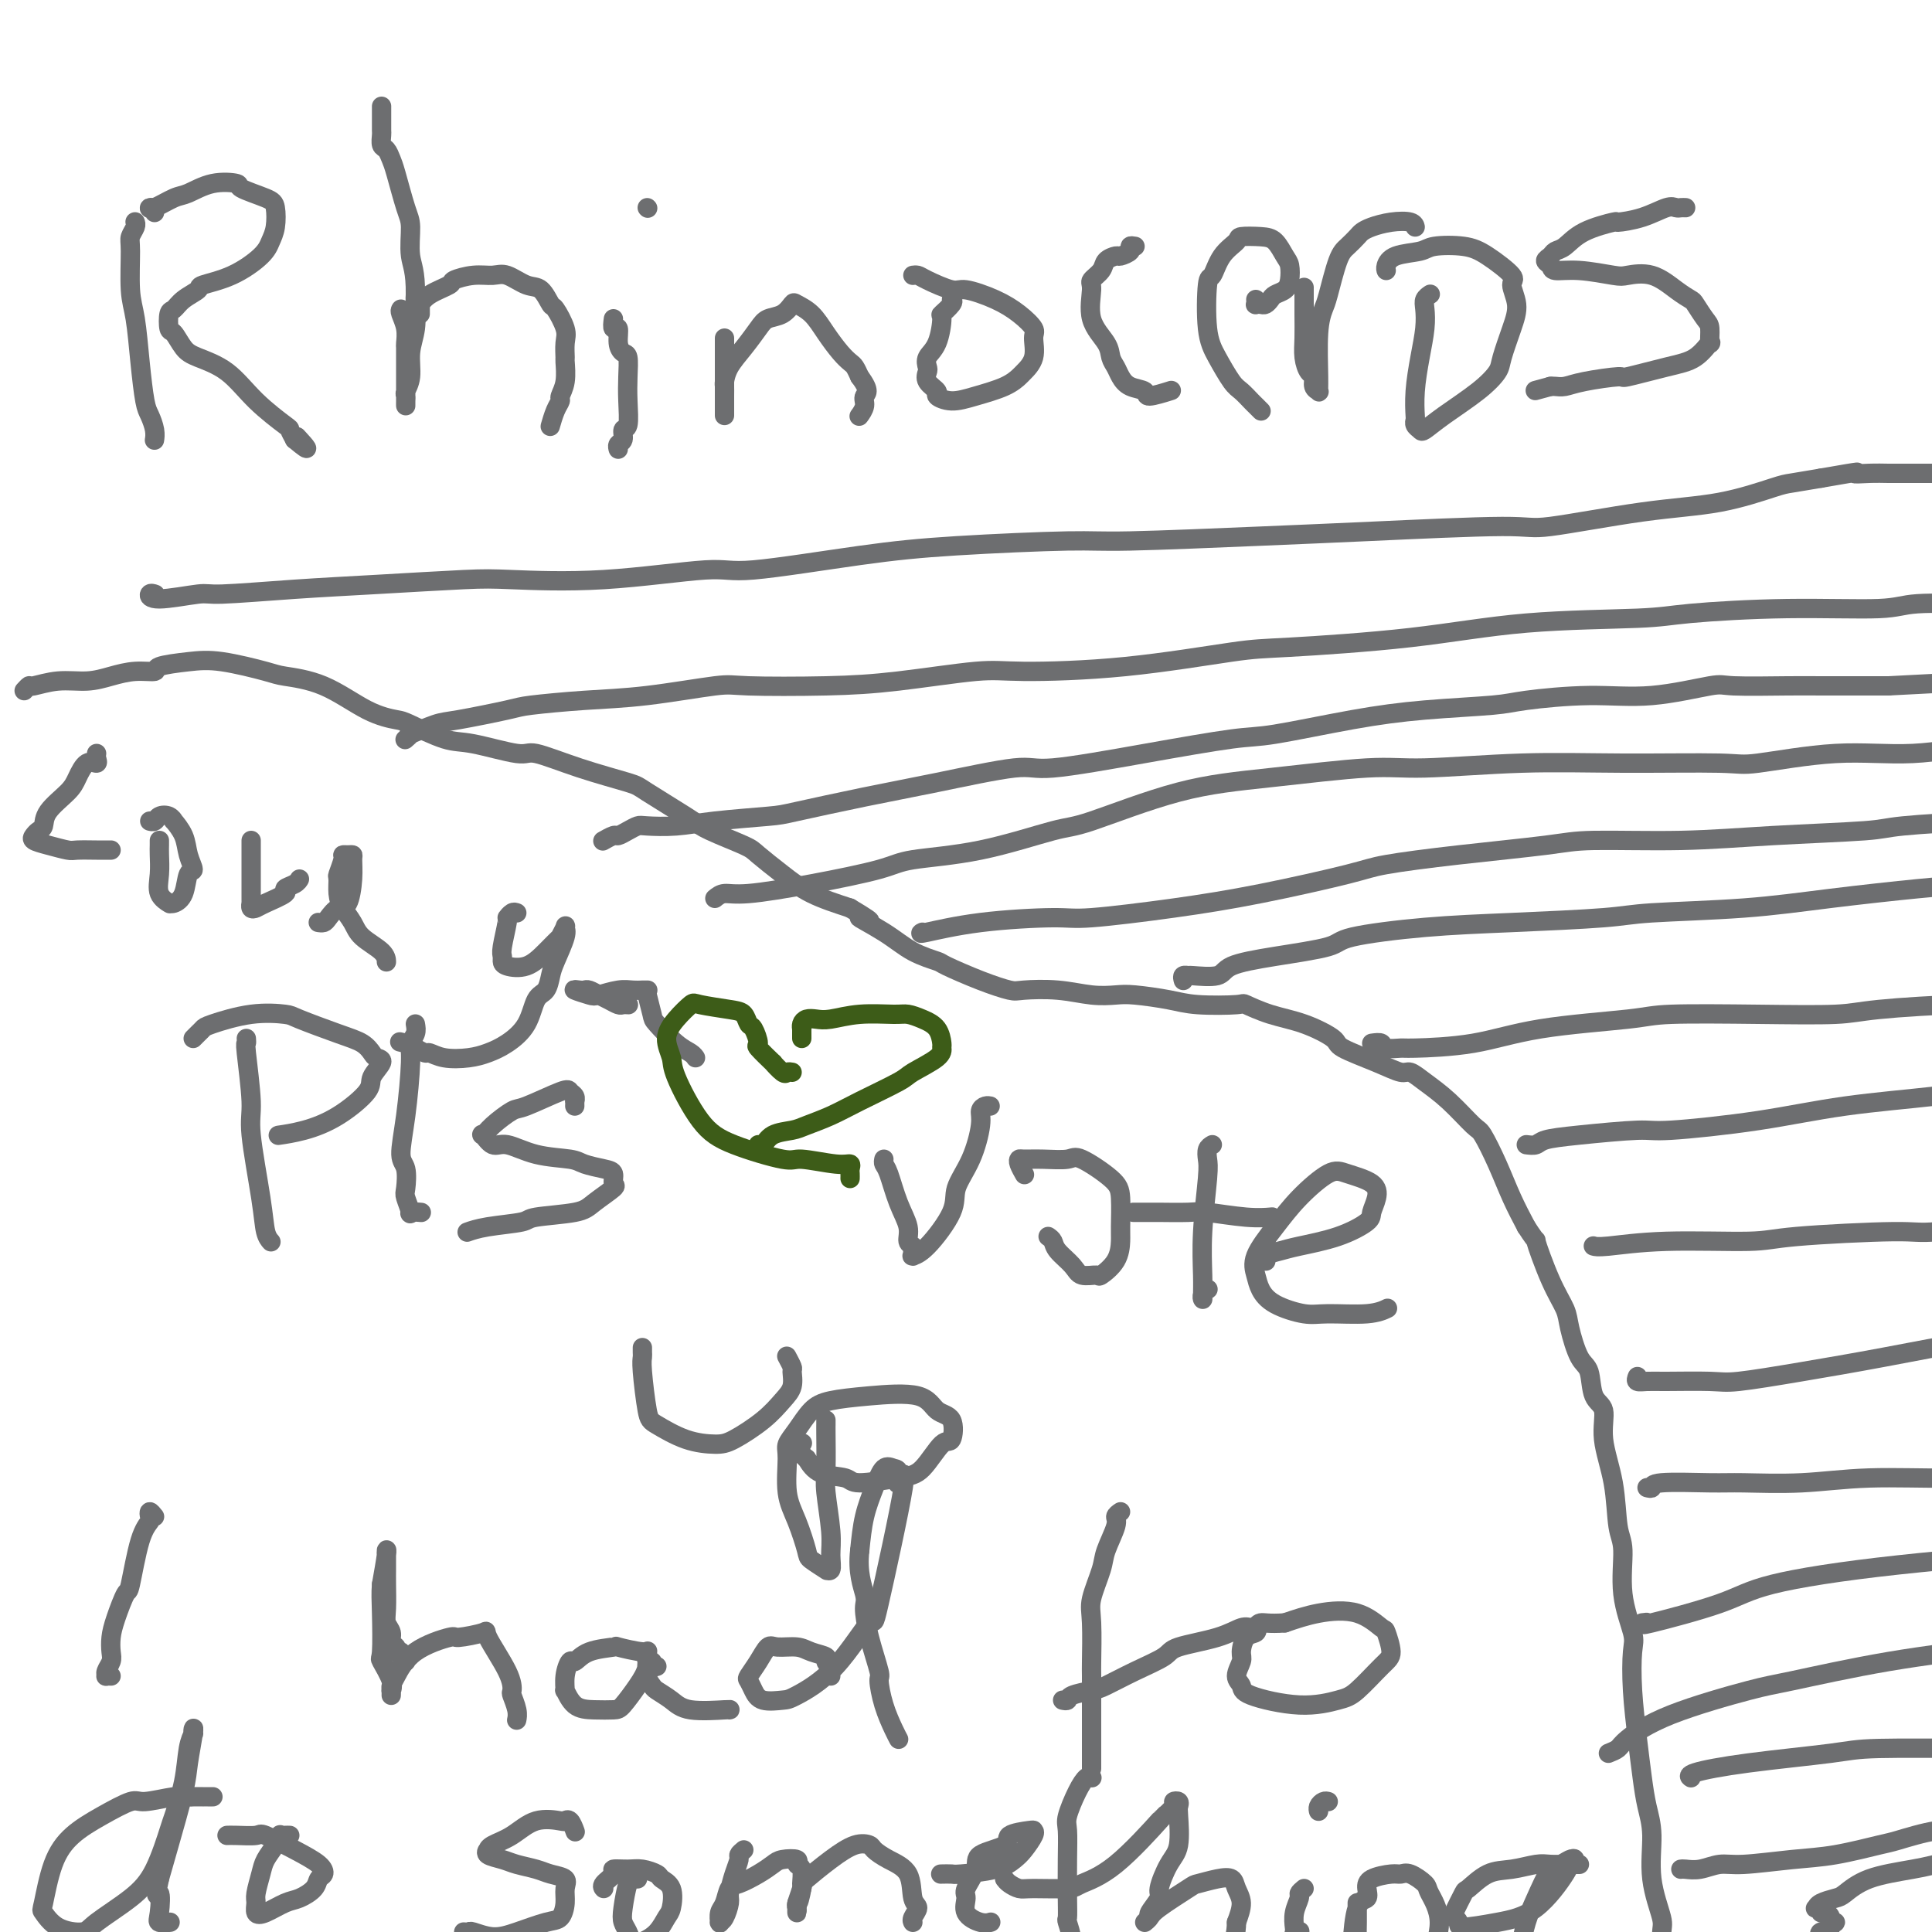 <svg viewBox='0 0 400 400' version='1.1' xmlns='http://www.w3.org/2000/svg' xmlns:xlink='http://www.w3.org/1999/xlink'><g fill='none' stroke='#6D6E70' stroke-width='4' stroke-linecap='round' stroke-linejoin='round'><path d='M28,46c-0.031,-0.062 -0.062,-0.124 0,0c0.062,0.124 0.216,0.433 0,1c-0.216,0.567 -0.801,1.390 -1,2c-0.199,0.610 -0.012,1.007 0,3c0.012,1.993 -0.152,5.583 0,8c0.152,2.417 0.619,3.662 1,6c0.381,2.338 0.677,5.769 1,9c0.323,3.231 0.675,6.263 1,8c0.325,1.737 0.623,2.178 1,3c0.377,0.822 0.833,2.024 1,3c0.167,0.976 0.045,1.724 0,2c-0.045,0.276 -0.013,0.079 0,0c0.013,-0.079 0.006,-0.039 0,0'/><path d='M32,44c-0.031,-0.427 -0.062,-0.853 0,-1c0.062,-0.147 0.217,-0.013 0,0c-0.217,0.013 -0.804,-0.095 -1,0c-0.196,0.095 0.001,0.393 1,0c0.999,-0.393 2.799,-1.476 4,-2c1.201,-0.524 1.803,-0.488 3,-1c1.197,-0.512 2.990,-1.573 5,-2c2.010,-0.427 4.238,-0.221 5,0c0.762,0.221 0.058,0.457 1,1c0.942,0.543 3.531,1.393 5,2c1.469,0.607 1.817,0.971 2,2c0.183,1.029 0.202,2.724 0,4c-0.202,1.276 -0.626,2.134 -1,3c-0.374,0.866 -0.698,1.740 -2,3c-1.302,1.260 -3.581,2.905 -6,4c-2.419,1.095 -4.977,1.639 -6,2c-1.023,0.361 -0.509,0.538 -1,1c-0.491,0.462 -1.986,1.207 -3,2c-1.014,0.793 -1.548,1.634 -2,2c-0.452,0.366 -0.822,0.258 -1,1c-0.178,0.742 -0.163,2.335 0,3c0.163,0.665 0.473,0.402 1,1c0.527,0.598 1.269,2.055 2,3c0.731,0.945 1.449,1.376 3,2c1.551,0.624 3.935,1.441 6,3c2.065,1.559 3.811,3.861 6,6c2.189,2.139 4.820,4.114 6,5c1.180,0.886 0.909,0.682 1,1c0.091,0.318 0.546,1.159 1,2'/><path d='M61,91c4.267,3.578 1.933,1.022 1,0c-0.933,-1.022 -0.467,-0.511 0,0'/><path d='M83,64c-0.113,0.170 -0.226,0.339 0,1c0.226,0.661 0.793,1.812 1,3c0.207,1.188 0.056,2.412 0,3c-0.056,0.588 -0.015,0.540 0,1c0.015,0.460 0.004,1.429 0,2c-0.004,0.571 -0.001,0.746 0,1c0.001,0.254 0.000,0.588 0,1c-0.000,0.412 -0.000,0.903 0,1c0.000,0.097 0.000,-0.199 0,0c-0.000,0.199 -0.000,0.894 0,1c0.000,0.106 0.000,-0.375 0,0c-0.000,0.375 0.000,1.607 0,2c-0.000,0.393 -0.000,-0.054 0,0c0.000,0.054 0.000,0.607 0,1c-0.000,0.393 -0.000,0.624 0,1c0.000,0.376 0.000,0.896 0,1c-0.000,0.104 -0.001,-0.209 0,0c0.001,0.209 0.004,0.938 0,1c-0.004,0.062 -0.016,-0.545 0,-1c0.016,-0.455 0.061,-0.759 0,-1c-0.061,-0.241 -0.226,-0.418 0,-1c0.226,-0.582 0.845,-1.570 1,-3c0.155,-1.430 -0.154,-3.301 0,-5c0.154,-1.699 0.772,-3.227 1,-5c0.228,-1.773 0.065,-3.792 0,-5c-0.065,-1.208 -0.033,-1.604 0,-2'/><path d='M86,61c0.074,-4.889 -0.740,-6.111 -1,-8c-0.260,-1.889 0.033,-4.447 0,-6c-0.033,-1.553 -0.391,-2.103 -1,-4c-0.609,-1.897 -1.470,-5.142 -2,-7c-0.530,-1.858 -0.731,-2.328 -1,-3c-0.269,-0.672 -0.608,-1.546 -1,-2c-0.392,-0.454 -0.837,-0.489 -1,-1c-0.163,-0.511 -0.044,-1.499 0,-2c0.044,-0.501 0.012,-0.516 0,-1c-0.012,-0.484 -0.003,-1.436 0,-2c0.003,-0.564 0.001,-0.739 0,-1c-0.001,-0.261 -0.000,-0.609 0,-1c0.000,-0.391 0.000,-0.826 0,-1c-0.000,-0.174 -0.000,-0.087 0,0'/><path d='M87,65c0.002,-0.313 0.004,-0.625 0,-1c-0.004,-0.375 -0.014,-0.811 0,-1c0.014,-0.189 0.053,-0.130 0,0c-0.053,0.130 -0.199,0.332 0,0c0.199,-0.332 0.742,-1.199 2,-2c1.258,-0.801 3.231,-1.537 4,-2c0.769,-0.463 0.334,-0.653 1,-1c0.666,-0.347 2.433,-0.853 4,-1c1.567,-0.147 2.935,0.063 4,0c1.065,-0.063 1.828,-0.398 3,0c1.172,0.398 2.752,1.531 4,2c1.248,0.469 2.163,0.274 3,1c0.837,0.726 1.598,2.374 2,3c0.402,0.626 0.447,0.231 1,1c0.553,0.769 1.613,2.702 2,4c0.387,1.298 0.100,1.962 0,3c-0.100,1.038 -0.012,2.449 0,3c0.012,0.551 -0.052,0.243 0,1c0.052,0.757 0.220,2.578 0,4c-0.220,1.422 -0.830,2.444 -1,3c-0.170,0.556 0.098,0.646 0,1c-0.098,0.354 -0.562,0.971 -1,2c-0.438,1.029 -0.849,2.469 -1,3c-0.151,0.531 -0.043,0.152 0,0c0.043,-0.152 0.022,-0.076 0,0'/><path d='M127,66c-0.119,0.920 -0.238,1.841 0,2c0.238,0.159 0.834,-0.443 1,0c0.166,0.443 -0.100,1.933 0,3c0.100,1.067 0.564,1.712 1,2c0.436,0.288 0.845,0.219 1,1c0.155,0.781 0.057,2.412 0,4c-0.057,1.588 -0.072,3.132 0,5c0.072,1.868 0.229,4.059 0,5c-0.229,0.941 -0.846,0.631 -1,1c-0.154,0.369 0.155,1.419 0,2c-0.155,0.581 -0.772,0.695 -1,1c-0.228,0.305 -0.065,0.801 0,1c0.065,0.199 0.033,0.099 0,0'/><path d='M134,43c0.000,0.000 0.100,0.100 0.1,0.1'/><path d='M150,70c0.000,0.467 0.000,0.934 0,1c-0.000,0.066 -0.000,-0.268 0,0c0.000,0.268 0.000,1.140 0,2c-0.000,0.860 -0.000,1.709 0,3c0.000,1.291 0.000,3.025 0,4c-0.000,0.975 -0.000,1.190 0,2c0.000,0.810 0.000,2.216 0,3c-0.000,0.784 -0.000,0.947 0,1c0.000,0.053 0.000,-0.003 0,0c-0.000,0.003 -0.000,0.066 0,0c0.000,-0.066 0.002,-0.261 0,-1c-0.002,-0.739 -0.006,-2.024 0,-3c0.006,-0.976 0.022,-1.644 0,-2c-0.022,-0.356 -0.082,-0.400 0,-1c0.082,-0.600 0.304,-1.756 1,-3c0.696,-1.244 1.864,-2.575 3,-4c1.136,-1.425 2.239,-2.943 3,-4c0.761,-1.057 1.180,-1.652 2,-2c0.820,-0.348 2.043,-0.450 3,-1c0.957,-0.550 1.649,-1.550 2,-2c0.351,-0.450 0.360,-0.352 1,0c0.640,0.352 1.912,0.958 3,2c1.088,1.042 1.993,2.519 3,4c1.007,1.481 2.115,2.964 3,4c0.885,1.036 1.546,1.625 2,2c0.454,0.375 0.701,0.536 1,1c0.299,0.464 0.649,1.232 1,2'/><path d='M178,78c2.376,3.138 1.316,3.482 1,4c-0.316,0.518 0.111,1.211 0,2c-0.111,0.789 -0.761,1.674 -1,2c-0.239,0.326 -0.068,0.093 0,0c0.068,-0.093 0.034,-0.047 0,0'/><path d='M197,62c0.230,0.191 0.461,0.383 0,1c-0.461,0.617 -1.612,1.661 -2,2c-0.388,0.339 -0.012,-0.026 0,1c0.012,1.026 -0.339,3.443 -1,5c-0.661,1.557 -1.633,2.252 -2,3c-0.367,0.748 -0.129,1.548 0,2c0.129,0.452 0.147,0.556 0,1c-0.147,0.444 -0.460,1.227 0,2c0.460,0.773 1.694,1.536 2,2c0.306,0.464 -0.317,0.629 0,1c0.317,0.371 1.575,0.949 3,1c1.425,0.051 3.016,-0.425 5,-1c1.984,-0.575 4.359,-1.250 6,-2c1.641,-0.750 2.547,-1.575 3,-2c0.453,-0.425 0.453,-0.448 1,-1c0.547,-0.552 1.640,-1.631 2,-3c0.360,-1.369 -0.012,-3.026 0,-4c0.012,-0.974 0.407,-1.264 0,-2c-0.407,-0.736 -1.615,-1.916 -3,-3c-1.385,-1.084 -2.948,-2.070 -5,-3c-2.052,-0.930 -4.592,-1.804 -6,-2c-1.408,-0.196 -1.684,0.287 -3,0c-1.316,-0.287 -3.673,-1.345 -5,-2c-1.327,-0.655 -1.624,-0.908 -2,-1c-0.376,-0.092 -0.832,-0.025 -1,0c-0.168,0.025 -0.048,0.007 0,0c0.048,-0.007 0.024,-0.004 0,0'/><path d='M235,51c-0.479,-0.082 -0.959,-0.163 -1,0c-0.041,0.163 0.355,0.571 0,1c-0.355,0.429 -1.462,0.878 -2,1c-0.538,0.122 -0.508,-0.084 -1,0c-0.492,0.084 -1.508,0.457 -2,1c-0.492,0.543 -0.461,1.254 -1,2c-0.539,0.746 -1.648,1.526 -2,2c-0.352,0.474 0.052,0.641 0,2c-0.052,1.359 -0.561,3.911 0,6c0.561,2.089 2.193,3.715 3,5c0.807,1.285 0.788,2.228 1,3c0.212,0.772 0.655,1.375 1,2c0.345,0.625 0.590,1.274 1,2c0.410,0.726 0.983,1.529 2,2c1.017,0.471 2.479,0.611 3,1c0.521,0.389 0.102,1.028 1,1c0.898,-0.028 3.114,-0.722 4,-1c0.886,-0.278 0.443,-0.139 0,0'/><path d='M260,62c0.024,0.421 0.048,0.842 0,1c-0.048,0.158 -0.169,0.053 0,0c0.169,-0.053 0.626,-0.055 1,0c0.374,0.055 0.664,0.168 1,0c0.336,-0.168 0.718,-0.615 1,-1c0.282,-0.385 0.466,-0.707 1,-1c0.534,-0.293 1.420,-0.558 2,-1c0.580,-0.442 0.856,-1.061 1,-2c0.144,-0.939 0.157,-2.200 0,-3c-0.157,-0.800 -0.484,-1.141 -1,-2c-0.516,-0.859 -1.219,-2.237 -2,-3c-0.781,-0.763 -1.638,-0.911 -3,-1c-1.362,-0.089 -3.230,-0.119 -4,0c-0.770,0.119 -0.442,0.387 -1,1c-0.558,0.613 -2.001,1.572 -3,3c-0.999,1.428 -1.554,3.324 -2,4c-0.446,0.676 -0.783,0.130 -1,2c-0.217,1.870 -0.314,6.154 0,9c0.314,2.846 1.040,4.254 2,6c0.960,1.746 2.156,3.831 3,5c0.844,1.169 1.337,1.424 2,2c0.663,0.576 1.497,1.474 2,2c0.503,0.526 0.674,0.680 1,1c0.326,0.320 0.807,0.806 1,1c0.193,0.194 0.096,0.097 0,0'/><path d='M270,60c0.002,-0.441 0.003,-0.882 0,0c-0.003,0.882 -0.011,3.086 0,5c0.011,1.914 0.040,3.539 0,5c-0.040,1.461 -0.151,2.759 0,4c0.151,1.241 0.562,2.424 1,3c0.438,0.576 0.902,0.543 1,1c0.098,0.457 -0.171,1.403 0,2c0.171,0.597 0.781,0.843 1,1c0.219,0.157 0.047,0.223 0,0c-0.047,-0.223 0.032,-0.735 0,-3c-0.032,-2.265 -0.175,-6.283 0,-9c0.175,-2.717 0.666,-4.132 1,-5c0.334,-0.868 0.509,-1.188 1,-3c0.491,-1.812 1.299,-5.115 2,-7c0.701,-1.885 1.295,-2.351 2,-3c0.705,-0.649 1.520,-1.481 2,-2c0.480,-0.519 0.626,-0.724 1,-1c0.374,-0.276 0.976,-0.624 2,-1c1.024,-0.376 2.470,-0.781 4,-1c1.530,-0.219 3.143,-0.251 4,0c0.857,0.251 0.959,0.786 1,1c0.041,0.214 0.020,0.107 0,0'/><path d='M296,61c0.112,-0.075 0.223,-0.151 0,0c-0.223,0.151 -0.782,0.527 -1,1c-0.218,0.473 -0.097,1.041 0,2c0.097,0.959 0.170,2.309 0,4c-0.170,1.691 -0.582,3.724 -1,6c-0.418,2.276 -0.841,4.795 -1,7c-0.159,2.205 -0.055,4.095 0,5c0.055,0.905 0.062,0.824 0,1c-0.062,0.176 -0.194,0.610 0,1c0.194,0.390 0.714,0.736 1,1c0.286,0.264 0.338,0.446 1,0c0.662,-0.446 1.935,-1.522 4,-3c2.065,-1.478 4.923,-3.360 7,-5c2.077,-1.640 3.375,-3.038 4,-4c0.625,-0.962 0.578,-1.487 1,-3c0.422,-1.513 1.313,-4.012 2,-6c0.687,-1.988 1.169,-3.464 1,-5c-0.169,-1.536 -0.991,-3.130 -1,-4c-0.009,-0.870 0.793,-1.014 0,-2c-0.793,-0.986 -3.182,-2.812 -5,-4c-1.818,-1.188 -3.065,-1.737 -5,-2c-1.935,-0.263 -4.557,-0.238 -6,0c-1.443,0.238 -1.707,0.691 -3,1c-1.293,0.309 -3.615,0.475 -5,1c-1.385,0.525 -1.835,1.411 -2,2c-0.165,0.589 -0.047,0.883 0,1c0.047,0.117 0.024,0.059 0,0'/><path d='M349,43c-0.341,-0.014 -0.681,-0.028 -1,0c-0.319,0.028 -0.616,0.097 -1,0c-0.384,-0.097 -0.854,-0.361 -2,0c-1.146,0.361 -2.968,1.347 -5,2c-2.032,0.653 -4.275,0.973 -5,1c-0.725,0.027 0.066,-0.238 -1,0c-1.066,0.238 -3.989,0.981 -6,2c-2.011,1.019 -3.110,2.314 -4,3c-0.890,0.686 -1.573,0.762 -2,1c-0.427,0.238 -0.600,0.637 -1,1c-0.400,0.363 -1.029,0.689 -1,1c0.029,0.311 0.715,0.606 1,1c0.285,0.394 0.168,0.888 1,1c0.832,0.112 2.613,-0.157 5,0c2.387,0.157 5.379,0.739 7,1c1.621,0.261 1.872,0.200 3,0c1.128,-0.200 3.132,-0.541 5,0c1.868,0.541 3.601,1.963 5,3c1.399,1.037 2.465,1.687 3,2c0.535,0.313 0.538,0.288 1,1c0.462,0.712 1.384,2.162 2,3c0.616,0.838 0.925,1.063 1,2c0.075,0.937 -0.083,2.584 0,3c0.083,0.416 0.407,-0.401 0,0c-0.407,0.401 -1.543,2.019 -3,3c-1.457,0.981 -3.233,1.324 -6,2c-2.767,0.676 -6.524,1.684 -8,2c-1.476,0.316 -0.672,-0.059 -2,0c-1.328,0.059 -4.789,0.552 -7,1c-2.211,0.448 -3.172,0.851 -4,1c-0.828,0.149 -1.522,0.042 -2,0c-0.478,-0.042 -0.739,-0.021 -1,0'/><path d='M321,80c-5.500,1.500 -2.750,0.750 0,0'/><path d='M32,123c0.113,0.039 0.226,0.078 0,0c-0.226,-0.078 -0.791,-0.273 -1,0c-0.209,0.273 -0.062,1.013 2,1c2.062,-0.013 6.039,-0.777 8,-1c1.961,-0.223 1.907,0.097 5,0c3.093,-0.097 9.332,-0.612 15,-1c5.668,-0.388 10.765,-0.648 17,-1c6.235,-0.352 13.608,-0.796 18,-1c4.392,-0.204 5.802,-0.169 10,0c4.198,0.169 11.185,0.473 19,0c7.815,-0.473 16.460,-1.724 21,-2c4.540,-0.276 4.975,0.424 10,0c5.025,-0.424 14.640,-1.973 22,-3c7.360,-1.027 12.466,-1.532 20,-2c7.534,-0.468 17.497,-0.901 23,-1c5.503,-0.099 6.546,0.134 13,0c6.454,-0.134 18.320,-0.634 27,-1c8.680,-0.366 14.175,-0.596 23,-1c8.825,-0.404 20.981,-0.980 27,-1c6.019,-0.020 5.903,0.517 10,0c4.097,-0.517 12.407,-2.089 19,-3c6.593,-0.911 11.468,-1.162 16,-2c4.532,-0.838 8.720,-2.264 11,-3c2.280,-0.736 2.651,-0.782 4,-1c1.349,-0.218 3.674,-0.609 6,-1'/><path d='M377,99c10.125,-1.774 7.438,-1.207 7,-1c-0.438,0.207 1.374,0.056 3,0c1.626,-0.056 3.064,-0.015 4,0c0.936,0.015 1.368,0.004 2,0c0.632,-0.004 1.465,-0.001 2,0c0.535,0.001 0.773,0.000 1,0c0.227,-0.000 0.442,-0.000 1,0c0.558,0.000 1.459,0.000 2,0c0.541,-0.000 0.722,-0.000 1,0c0.278,0.000 0.652,0.000 1,0c0.348,-0.000 0.670,-0.000 1,0c0.330,0.000 0.667,0.000 1,0c0.333,-0.000 0.663,-0.000 1,0c0.337,0.000 0.683,0.000 1,0c0.317,-0.000 0.606,-0.000 1,0c0.394,0.000 0.894,0.000 1,0c0.106,-0.000 -0.183,-0.000 0,0c0.183,0.000 0.837,0.000 1,0c0.163,-0.000 -0.163,-0.000 0,0c0.163,0.000 0.817,0.000 1,0c0.183,-0.000 -0.105,-0.000 -1,0c-0.895,0.000 -2.399,0.000 -3,0c-0.601,-0.000 -0.301,-0.000 0,0'/><path d='M84,153c0.040,-0.034 0.080,-0.069 0,0c-0.080,0.069 -0.278,0.241 0,0c0.278,-0.241 1.034,-0.894 1,-1c-0.034,-0.106 -0.858,0.337 0,0c0.858,-0.337 3.396,-1.453 5,-2c1.604,-0.547 2.272,-0.527 5,-1c2.728,-0.473 7.515,-1.441 10,-2c2.485,-0.559 2.668,-0.710 5,-1c2.332,-0.290 6.814,-0.718 11,-1c4.186,-0.282 8.077,-0.417 13,-1c4.923,-0.583 10.879,-1.614 14,-2c3.121,-0.386 3.407,-0.128 7,0c3.593,0.128 10.492,0.124 16,0c5.508,-0.124 9.624,-0.370 15,-1c5.376,-0.630 12.011,-1.646 16,-2c3.989,-0.354 5.333,-0.047 10,0c4.667,0.047 12.656,-0.166 21,-1c8.344,-0.834 17.043,-2.289 22,-3c4.957,-0.711 6.173,-0.676 12,-1c5.827,-0.324 16.267,-1.005 25,-2c8.733,-0.995 15.761,-2.304 24,-3c8.239,-0.696 17.690,-0.779 23,-1c5.310,-0.221 6.481,-0.581 11,-1c4.519,-0.419 12.387,-0.897 20,-1c7.613,-0.103 14.971,0.168 19,0c4.029,-0.168 4.729,-0.777 8,-1c3.271,-0.223 9.111,-0.060 14,0c4.889,0.060 8.825,0.017 11,0c2.175,-0.017 2.587,-0.009 3,0'/><path d='M425,125c17.482,-0.679 6.686,-0.378 3,0c-3.686,0.378 -0.262,0.833 1,1c1.262,0.167 0.360,0.048 0,0c-0.360,-0.048 -0.180,-0.024 0,0'/><path d='M125,174c0.056,-0.032 0.112,-0.064 0,0c-0.112,0.064 -0.391,0.224 0,0c0.391,-0.224 1.453,-0.831 2,-1c0.547,-0.169 0.581,0.099 1,0c0.419,-0.099 1.225,-0.565 2,-1c0.775,-0.435 1.521,-0.838 2,-1c0.479,-0.162 0.693,-0.083 2,0c1.307,0.083 3.709,0.171 6,0c2.291,-0.171 4.472,-0.600 8,-1c3.528,-0.400 8.402,-0.770 11,-1c2.598,-0.230 2.921,-0.318 6,-1c3.079,-0.682 8.915,-1.956 14,-3c5.085,-1.044 9.420,-1.856 15,-3c5.580,-1.144 12.405,-2.619 16,-3c3.595,-0.381 3.961,0.333 8,0c4.039,-0.333 11.752,-1.714 19,-3c7.248,-1.286 14.032,-2.477 18,-3c3.968,-0.523 5.120,-0.377 9,-1c3.880,-0.623 10.486,-2.013 16,-3c5.514,-0.987 9.934,-1.569 15,-2c5.066,-0.431 10.776,-0.712 14,-1c3.224,-0.288 3.962,-0.585 7,-1c3.038,-0.415 8.378,-0.948 13,-1c4.622,-0.052 8.528,0.378 13,0c4.472,-0.378 9.509,-1.566 12,-2c2.491,-0.434 2.435,-0.116 5,0c2.565,0.116 7.752,0.031 11,0c3.248,-0.031 4.558,-0.008 7,0c2.442,0.008 6.015,0.002 8,0c1.985,-0.002 2.380,-0.001 3,0c0.620,0.001 1.463,0.000 2,0c0.537,-0.000 0.769,-0.000 1,0'/><path d='M391,142c16.000,-0.833 8.000,-0.417 0,0'/><path d='M148,186c0.569,-0.463 1.138,-0.925 2,-1c0.862,-0.075 2.017,0.239 5,0c2.983,-0.239 7.793,-1.031 13,-2c5.207,-0.969 10.811,-2.114 14,-3c3.189,-0.886 3.962,-1.511 7,-2c3.038,-0.489 8.341,-0.840 14,-2c5.659,-1.160 11.674,-3.128 15,-4c3.326,-0.872 3.963,-0.649 8,-2c4.037,-1.351 11.473,-4.275 18,-6c6.527,-1.725 12.144,-2.252 19,-3c6.856,-0.748 14.950,-1.718 20,-2c5.050,-0.282 7.054,0.123 12,0c4.946,-0.123 12.833,-0.773 20,-1c7.167,-0.227 13.613,-0.031 21,0c7.387,0.031 15.716,-0.103 20,0c4.284,0.103 4.525,0.444 8,0c3.475,-0.444 10.184,-1.674 16,-2c5.816,-0.326 10.737,0.253 16,0c5.263,-0.253 10.867,-1.336 14,-2c3.133,-0.664 3.797,-0.907 7,-1c3.203,-0.093 8.947,-0.035 14,0c5.053,0.035 9.417,0.048 12,0c2.583,-0.048 3.386,-0.156 6,0c2.614,0.156 7.041,0.578 11,1c3.959,0.422 7.451,0.844 9,1c1.549,0.156 1.157,0.044 1,0c-0.157,-0.044 -0.078,-0.022 0,0'/><path d='M191,193c-0.404,0.193 -0.808,0.386 1,0c1.808,-0.386 5.827,-1.351 11,-2c5.173,-0.649 11.500,-0.982 15,-1c3.500,-0.018 4.172,0.280 8,0c3.828,-0.280 10.813,-1.139 17,-2c6.187,-0.861 11.575,-1.726 18,-3c6.425,-1.274 13.888,-2.958 18,-4c4.112,-1.042 4.875,-1.441 8,-2c3.125,-0.559 8.613,-1.277 15,-2c6.387,-0.723 13.673,-1.451 18,-2c4.327,-0.549 5.696,-0.920 10,-1c4.304,-0.080 11.542,0.133 18,0c6.458,-0.133 12.137,-0.610 19,-1c6.863,-0.390 14.909,-0.693 19,-1c4.091,-0.307 4.228,-0.618 8,-1c3.772,-0.382 11.181,-0.835 17,-1c5.819,-0.165 10.048,-0.040 15,0c4.952,0.040 10.627,-0.003 14,0c3.373,0.003 4.445,0.053 8,0c3.555,-0.053 9.592,-0.210 14,0c4.408,0.210 7.187,0.787 9,1c1.813,0.213 2.661,0.061 3,0c0.339,-0.061 0.170,-0.030 0,0'/><path d='M245,203c-0.121,-0.426 -0.241,-0.852 0,-1c0.241,-0.148 0.844,-0.017 1,0c0.156,0.017 -0.137,-0.078 1,0c1.137,0.078 3.702,0.331 5,0c1.298,-0.331 1.329,-1.244 3,-2c1.671,-0.756 4.980,-1.354 9,-2c4.020,-0.646 8.750,-1.339 11,-2c2.250,-0.661 2.022,-1.291 5,-2c2.978,-0.709 9.164,-1.499 15,-2c5.836,-0.501 11.324,-0.714 18,-1c6.676,-0.286 14.542,-0.644 19,-1c4.458,-0.356 5.508,-0.711 10,-1c4.492,-0.289 12.426,-0.514 19,-1c6.574,-0.486 11.788,-1.233 18,-2c6.212,-0.767 13.423,-1.553 18,-2c4.577,-0.447 6.520,-0.554 11,-1c4.480,-0.446 11.496,-1.230 18,-2c6.504,-0.770 12.495,-1.527 16,-2c3.505,-0.473 4.522,-0.663 8,-1c3.478,-0.337 9.415,-0.822 14,-1c4.585,-0.178 7.817,-0.048 11,0c3.183,0.048 6.319,0.013 8,0c1.681,-0.013 1.909,-0.004 2,0c0.091,0.004 0.046,0.002 0,0'/><path d='M284,216c0.819,-0.114 1.639,-0.228 2,0c0.361,0.228 0.265,0.798 1,1c0.735,0.202 2.301,0.037 3,0c0.699,-0.037 0.532,0.053 3,0c2.468,-0.053 7.572,-0.249 12,-1c4.428,-0.751 8.179,-2.057 14,-3c5.821,-0.943 13.711,-1.523 18,-2c4.289,-0.477 4.978,-0.850 9,-1c4.022,-0.150 11.378,-0.077 18,0c6.622,0.077 12.510,0.157 16,0c3.490,-0.157 4.581,-0.550 9,-1c4.419,-0.450 12.165,-0.958 18,-1c5.835,-0.042 9.760,0.380 14,0c4.240,-0.380 8.795,-1.564 11,-2c2.205,-0.436 2.058,-0.125 2,0c-0.058,0.125 -0.029,0.062 0,0'/><path d='M316,237c0.741,0.092 1.481,0.184 2,0c0.519,-0.184 0.816,-0.643 2,-1c1.184,-0.357 3.253,-0.613 7,-1c3.747,-0.387 9.170,-0.905 12,-1c2.830,-0.095 3.067,0.233 7,0c3.933,-0.233 11.562,-1.029 18,-2c6.438,-0.971 11.686,-2.119 18,-3c6.314,-0.881 13.694,-1.497 18,-2c4.306,-0.503 5.539,-0.895 10,-1c4.461,-0.105 12.151,0.077 19,0c6.849,-0.077 12.856,-0.412 19,0c6.144,0.412 12.423,1.573 15,2c2.577,0.427 1.450,0.122 1,0c-0.450,-0.122 -0.225,-0.061 0,0'/><path d='M330,258c-0.103,-0.032 -0.206,-0.064 0,0c0.206,0.064 0.720,0.223 3,0c2.280,-0.223 6.325,-0.828 12,-1c5.675,-0.172 12.982,0.091 17,0c4.018,-0.091 4.749,-0.535 10,-1c5.251,-0.465 15.021,-0.952 20,-1c4.979,-0.048 5.167,0.341 9,0c3.833,-0.341 11.309,-1.412 18,-2c6.691,-0.588 12.595,-0.693 20,-1c7.405,-0.307 16.310,-0.814 21,-1c4.690,-0.186 5.164,-0.050 10,0c4.836,0.050 14.033,0.013 19,0c4.967,-0.013 5.705,-0.004 6,0c0.295,0.004 0.148,0.002 0,0'/><path d='M339,285c-0.171,0.423 -0.342,0.847 0,1c0.342,0.153 1.196,0.036 2,0c0.804,-0.036 1.559,0.010 4,0c2.441,-0.010 6.569,-0.077 9,0c2.431,0.077 3.166,0.299 6,0c2.834,-0.299 7.767,-1.117 13,-2c5.233,-0.883 10.766,-1.830 17,-3c6.234,-1.170 13.169,-2.562 17,-3c3.831,-0.438 4.557,0.079 9,0c4.443,-0.079 12.603,-0.753 19,-1c6.397,-0.247 11.030,-0.066 13,0c1.970,0.066 1.277,0.019 1,0c-0.277,-0.019 -0.139,-0.009 0,0'/><path d='M341,308c0.463,0.114 0.926,0.228 1,0c0.074,-0.228 -0.240,-0.797 2,-1c2.240,-0.203 7.034,-0.040 10,0c2.966,0.040 4.103,-0.045 7,0c2.897,0.045 7.554,0.218 12,0c4.446,-0.218 8.680,-0.829 14,-1c5.320,-0.171 11.726,0.098 15,0c3.274,-0.098 3.417,-0.562 6,-1c2.583,-0.438 7.607,-0.849 12,-1c4.393,-0.151 8.157,-0.040 11,0c2.843,0.040 4.765,0.011 6,0c1.235,-0.011 1.781,-0.003 2,0c0.219,0.003 0.109,0.002 0,0'/><path d='M333,363c0.773,-0.310 1.545,-0.619 2,-1c0.455,-0.381 0.592,-0.833 2,-2c1.408,-1.167 4.088,-3.051 9,-5c4.912,-1.949 12.058,-3.965 16,-5c3.942,-1.035 4.681,-1.088 9,-2c4.319,-0.912 12.219,-2.681 20,-4c7.781,-1.319 15.444,-2.188 20,-3c4.556,-0.812 6.005,-1.566 10,-2c3.995,-0.434 10.535,-0.549 16,-1c5.465,-0.451 9.856,-1.237 17,-1c7.144,0.237 17.041,1.496 21,2c3.959,0.504 1.979,0.252 0,0'/><path d='M350,368c0.094,0.067 0.188,0.133 0,0c-0.188,-0.133 -0.659,-0.466 1,-1c1.659,-0.534 5.446,-1.267 11,-2c5.554,-0.733 12.874,-1.464 17,-2c4.126,-0.536 5.057,-0.877 10,-1c4.943,-0.123 13.898,-0.026 21,0c7.102,0.026 12.352,-0.017 19,0c6.648,0.017 14.696,0.096 19,0c4.304,-0.096 4.865,-0.366 8,0c3.135,0.366 8.844,1.368 12,2c3.156,0.632 3.759,0.895 4,1c0.241,0.105 0.121,0.053 0,0'/><path d='M348,387c0.181,-0.032 0.363,-0.064 1,0c0.637,0.064 1.730,0.226 3,0c1.270,-0.226 2.718,-0.838 4,-1c1.282,-0.162 2.397,0.127 5,0c2.603,-0.127 6.694,-0.668 10,-1c3.306,-0.332 5.828,-0.453 9,-1c3.172,-0.547 6.996,-1.519 9,-2c2.004,-0.481 2.190,-0.469 4,-1c1.810,-0.531 5.245,-1.603 8,-2c2.755,-0.397 4.829,-0.117 6,0c1.171,0.117 1.440,0.071 2,0c0.560,-0.071 1.412,-0.167 2,0c0.588,0.167 0.913,0.597 1,1c0.087,0.403 -0.065,0.778 0,1c0.065,0.222 0.347,0.291 -1,1c-1.347,0.709 -4.323,2.060 -7,3c-2.677,0.940 -5.053,1.470 -8,2c-2.947,0.530 -6.464,1.060 -9,2c-2.536,0.940 -4.092,2.291 -5,3c-0.908,0.709 -1.167,0.777 -2,1c-0.833,0.223 -2.238,0.600 -3,1c-0.762,0.400 -0.881,0.825 -1,1c-0.119,0.175 -0.238,0.102 0,0c0.238,-0.102 0.833,-0.234 1,0c0.167,0.234 -0.094,0.833 0,1c0.094,0.167 0.543,-0.100 1,0c0.457,0.100 0.921,0.565 1,1c0.079,0.435 -0.226,0.838 0,1c0.226,0.162 0.984,0.082 1,0c0.016,-0.082 -0.710,-0.166 -1,0c-0.290,0.166 -0.145,0.583 0,1'/><path d='M379,399c-0.143,0.940 -1.500,0.792 -2,1c-0.500,0.208 -0.143,0.774 0,1c0.143,0.226 0.071,0.113 0,0'/><path d='M340,336c0.682,-0.096 1.364,-0.192 1,0c-0.364,0.192 -1.775,0.671 1,0c2.775,-0.671 9.737,-2.491 14,-4c4.263,-1.509 5.829,-2.706 11,-4c5.171,-1.294 13.947,-2.687 26,-4c12.053,-1.313 27.382,-2.548 36,-3c8.618,-0.452 10.527,-0.121 12,0c1.473,0.121 2.512,0.033 10,0c7.488,-0.033 21.425,-0.009 27,0c5.575,0.009 2.787,0.005 0,0'/><path d='M5,143c0.421,-0.455 0.842,-0.909 1,-1c0.158,-0.091 0.053,0.182 1,0c0.947,-0.182 2.945,-0.818 5,-1c2.055,-0.182 4.168,0.092 6,0c1.832,-0.092 3.384,-0.550 5,-1c1.616,-0.450 3.295,-0.893 5,-1c1.705,-0.107 3.437,0.122 4,0c0.563,-0.122 -0.044,-0.594 1,-1c1.044,-0.406 3.738,-0.747 6,-1c2.262,-0.253 4.091,-0.419 7,0c2.909,0.419 6.898,1.422 9,2c2.102,0.578 2.316,0.730 4,1c1.684,0.270 4.838,0.658 8,2c3.162,1.342 6.332,3.640 9,5c2.668,1.360 4.834,1.784 6,2c1.166,0.216 1.333,0.224 3,1c1.667,0.776 4.835,2.322 7,3c2.165,0.678 3.326,0.490 6,1c2.674,0.510 6.860,1.719 9,2c2.140,0.281 2.232,-0.367 4,0c1.768,0.367 5.210,1.749 9,3c3.790,1.251 7.926,2.370 10,3c2.074,0.630 2.086,0.772 4,2c1.914,1.228 5.729,3.542 8,5c2.271,1.458 2.999,2.060 5,3c2.001,0.940 5.274,2.219 7,3c1.726,0.781 1.906,1.065 3,2c1.094,0.935 3.102,2.521 5,4c1.898,1.479 3.685,2.851 6,4c2.315,1.149 5.157,2.074 8,3'/><path d='M176,188c7.342,4.350 2.698,2.225 2,2c-0.698,-0.225 2.552,1.452 5,3c2.448,1.548 4.095,2.969 6,4c1.905,1.031 4.068,1.674 5,2c0.932,0.326 0.634,0.335 2,1c1.366,0.665 4.394,1.986 7,3c2.606,1.014 4.788,1.722 6,2c1.212,0.278 1.454,0.126 3,0c1.546,-0.126 4.394,-0.227 7,0c2.606,0.227 4.968,0.782 7,1c2.032,0.218 3.733,0.097 5,0c1.267,-0.097 2.101,-0.171 4,0c1.899,0.171 4.862,0.588 7,1c2.138,0.412 3.451,0.819 6,1c2.549,0.181 6.333,0.135 8,0c1.667,-0.135 1.215,-0.361 2,0c0.785,0.361 2.806,1.307 5,2c2.194,0.693 4.559,1.132 7,2c2.441,0.868 4.957,2.165 6,3c1.043,0.835 0.613,1.209 2,2c1.387,0.791 4.592,1.998 7,3c2.408,1.002 4.018,1.799 5,2c0.982,0.201 1.336,-0.196 2,0c0.664,0.196 1.637,0.983 3,2c1.363,1.017 3.117,2.262 5,4c1.883,1.738 3.897,3.968 5,5c1.103,1.032 1.296,0.864 2,2c0.704,1.136 1.920,3.575 3,6c1.080,2.425 2.023,4.836 3,7c0.977,2.164 1.989,4.082 3,6'/><path d='M316,254c2.792,4.303 1.773,2.060 2,3c0.227,0.940 1.700,5.064 3,8c1.300,2.936 2.427,4.684 3,6c0.573,1.316 0.592,2.198 1,4c0.408,1.802 1.204,4.523 2,6c0.796,1.477 1.593,1.710 2,3c0.407,1.290 0.423,3.637 1,5c0.577,1.363 1.714,1.743 2,3c0.286,1.257 -0.279,3.393 0,6c0.279,2.607 1.403,5.685 2,9c0.597,3.315 0.668,6.865 1,9c0.332,2.135 0.925,2.853 1,5c0.075,2.147 -0.369,5.723 0,9c0.369,3.277 1.552,6.255 2,8c0.448,1.745 0.161,2.258 0,4c-0.161,1.742 -0.197,4.713 0,8c0.197,3.287 0.625,6.889 1,10c0.375,3.111 0.697,5.730 1,8c0.303,2.270 0.589,4.192 1,6c0.411,1.808 0.949,3.504 1,6c0.051,2.496 -0.384,5.793 0,9c0.384,3.207 1.588,6.324 2,8c0.412,1.676 0.033,1.912 0,4c-0.033,2.088 0.279,6.029 1,9c0.721,2.971 1.851,4.972 4,8c2.149,3.028 5.318,7.085 7,9c1.682,1.915 1.879,1.690 4,3c2.121,1.310 6.166,4.155 11,7c4.834,2.845 10.455,5.689 14,7c3.545,1.311 5.013,1.089 7,1c1.987,-0.089 4.494,-0.044 7,0'/><path d='M399,445c2.333,0.167 1.167,0.083 0,0'/><path d='M51,215c0.034,0.467 0.069,0.934 0,1c-0.069,0.066 -0.240,-0.271 0,2c0.240,2.271 0.891,7.148 1,10c0.109,2.852 -0.324,3.679 0,7c0.324,3.321 1.407,9.138 2,13c0.593,3.862 0.698,5.771 1,7c0.302,1.229 0.801,1.780 1,2c0.199,0.220 0.100,0.110 0,0'/><path d='M40,215c0.320,-0.324 0.639,-0.647 1,-1c0.361,-0.353 0.763,-0.734 1,-1c0.237,-0.266 0.310,-0.415 2,-1c1.690,-0.585 4.998,-1.605 8,-2c3.002,-0.395 5.697,-0.166 7,0c1.303,0.166 1.213,0.268 3,1c1.787,0.732 5.451,2.092 8,3c2.549,0.908 3.982,1.363 5,2c1.018,0.637 1.622,1.456 2,2c0.378,0.544 0.529,0.813 1,1c0.471,0.187 1.261,0.291 1,1c-0.261,0.709 -1.574,2.022 -2,3c-0.426,0.978 0.033,1.621 -1,3c-1.033,1.379 -3.559,3.494 -6,5c-2.441,1.506 -4.799,2.404 -7,3c-2.201,0.596 -4.246,0.891 -5,1c-0.754,0.109 -0.215,0.031 0,0c0.215,-0.031 0.108,-0.016 0,0'/><path d='M86,212c0.119,0.667 0.237,1.334 0,2c-0.237,0.666 -0.830,1.331 -1,2c-0.170,0.669 0.084,1.342 0,4c-0.084,2.658 -0.507,7.301 -1,11c-0.493,3.699 -1.056,6.452 -1,8c0.056,1.548 0.731,1.889 1,3c0.269,1.111 0.132,2.991 0,4c-0.132,1.009 -0.259,1.146 0,2c0.259,0.854 0.905,2.425 1,3c0.095,0.575 -0.359,0.155 0,0c0.359,-0.155 1.531,-0.044 2,0c0.469,0.044 0.234,0.022 0,0'/><path d='M119,229c0.008,-0.447 0.015,-0.893 0,-1c-0.015,-0.107 -0.053,0.126 0,0c0.053,-0.126 0.196,-0.611 0,-1c-0.196,-0.389 -0.731,-0.684 -1,-1c-0.269,-0.316 -0.272,-0.655 -2,0c-1.728,0.655 -5.183,2.303 -7,3c-1.817,0.697 -1.998,0.444 -3,1c-1.002,0.556 -2.826,1.923 -4,3c-1.174,1.077 -1.700,1.865 -2,2c-0.300,0.135 -0.375,-0.381 0,0c0.375,0.381 1.201,1.660 2,2c0.799,0.340 1.572,-0.259 3,0c1.428,0.259 3.511,1.378 6,2c2.489,0.622 5.384,0.748 7,1c1.616,0.252 1.953,0.629 3,1c1.047,0.371 2.803,0.736 4,1c1.197,0.264 1.834,0.428 2,1c0.166,0.572 -0.138,1.554 0,2c0.138,0.446 0.719,0.357 0,1c-0.719,0.643 -2.737,2.017 -4,3c-1.263,0.983 -1.771,1.573 -4,2c-2.229,0.427 -6.177,0.689 -8,1c-1.823,0.311 -1.519,0.671 -3,1c-1.481,0.329 -4.745,0.627 -7,1c-2.255,0.373 -3.501,0.821 -4,1c-0.499,0.179 -0.249,0.090 0,0'/><path d='M183,240c-0.069,0.344 -0.139,0.687 0,1c0.139,0.313 0.486,0.595 1,2c0.514,1.405 1.196,3.934 2,6c0.804,2.066 1.732,3.668 2,5c0.268,1.332 -0.124,2.395 0,3c0.124,0.605 0.764,0.751 1,1c0.236,0.249 0.070,0.601 0,1c-0.070,0.399 -0.042,0.845 0,1c0.042,0.155 0.100,0.021 0,0c-0.100,-0.021 -0.357,0.073 0,0c0.357,-0.073 1.329,-0.313 3,-2c1.671,-1.687 4.041,-4.823 5,-7c0.959,-2.177 0.509,-3.396 1,-5c0.491,-1.604 1.925,-3.593 3,-6c1.075,-2.407 1.791,-5.233 2,-7c0.209,-1.767 -0.088,-2.474 0,-3c0.088,-0.526 0.562,-0.873 1,-1c0.438,-0.127 0.839,-0.036 1,0c0.161,0.036 0.080,0.018 0,0'/><path d='M217,256c0.391,0.271 0.781,0.541 1,1c0.219,0.459 0.266,1.106 1,2c0.734,0.894 2.154,2.036 3,3c0.846,0.964 1.116,1.751 2,2c0.884,0.249 2.380,-0.041 3,0c0.620,0.041 0.363,0.412 1,0c0.637,-0.412 2.169,-1.606 3,-3c0.831,-1.394 0.962,-2.987 1,-4c0.038,-1.013 -0.018,-1.444 0,-3c0.018,-1.556 0.109,-4.235 0,-6c-0.109,-1.765 -0.418,-2.616 -2,-4c-1.582,-1.384 -4.438,-3.299 -6,-4c-1.562,-0.701 -1.831,-0.186 -3,0c-1.169,0.186 -3.238,0.043 -5,0c-1.762,-0.043 -3.218,0.013 -4,0c-0.782,-0.013 -0.890,-0.096 -1,0c-0.110,0.096 -0.222,0.372 0,1c0.222,0.628 0.778,1.608 1,2c0.222,0.392 0.111,0.196 0,0'/><path d='M251,237c-0.415,0.246 -0.829,0.491 -1,1c-0.171,0.509 -0.098,1.281 0,2c0.098,0.719 0.223,1.384 0,4c-0.223,2.616 -0.793,7.181 -1,11c-0.207,3.819 -0.052,6.890 0,9c0.052,2.110 0.000,3.259 0,4c-0.000,0.741 0.052,1.075 0,1c-0.052,-0.075 -0.206,-0.559 0,-1c0.206,-0.441 0.773,-0.840 1,-1c0.227,-0.160 0.113,-0.080 0,0'/><path d='M235,251c-0.323,-0.001 -0.646,-0.001 0,0c0.646,0.001 2.261,0.004 3,0c0.739,-0.004 0.601,-0.015 2,0c1.399,0.015 4.333,0.057 6,0c1.667,-0.057 2.065,-0.211 4,0c1.935,0.211 5.405,0.788 8,1c2.595,0.212 4.313,0.061 5,0c0.687,-0.061 0.344,-0.030 0,0'/><path d='M262,261c0.073,0.088 0.145,0.176 0,0c-0.145,-0.176 -0.508,-0.617 0,-1c0.508,-0.383 1.886,-0.706 3,-1c1.114,-0.294 1.962,-0.557 4,-1c2.038,-0.443 5.265,-1.067 8,-2c2.735,-0.933 4.980,-2.176 6,-3c1.020,-0.824 0.817,-1.230 1,-2c0.183,-0.770 0.752,-1.905 1,-3c0.248,-1.095 0.175,-2.150 -1,-3c-1.175,-0.850 -3.450,-1.494 -5,-2c-1.550,-0.506 -2.374,-0.873 -4,0c-1.626,0.873 -4.055,2.985 -6,5c-1.945,2.015 -3.405,3.933 -5,6c-1.595,2.067 -3.326,4.285 -4,6c-0.674,1.715 -0.292,2.929 0,4c0.292,1.071 0.493,2.001 1,3c0.507,0.999 1.320,2.068 3,3c1.680,0.932 4.226,1.728 6,2c1.774,0.272 2.774,0.021 5,0c2.226,-0.021 5.676,0.187 8,0c2.324,-0.187 3.521,-0.768 4,-1c0.479,-0.232 0.239,-0.116 0,0'/><path d='M133,279c-0.006,0.340 -0.013,0.681 0,1c0.013,0.319 0.045,0.618 0,1c-0.045,0.382 -0.168,0.849 0,3c0.168,2.151 0.625,5.987 1,8c0.375,2.013 0.666,2.202 2,3c1.334,0.798 3.712,2.205 6,3c2.288,0.795 4.487,0.979 6,1c1.513,0.021 2.338,-0.121 4,-1c1.662,-0.879 4.159,-2.496 6,-4c1.841,-1.504 3.025,-2.894 4,-4c0.975,-1.106 1.739,-1.929 2,-3c0.261,-1.071 0.017,-2.392 0,-3c-0.017,-0.608 0.191,-0.503 0,-1c-0.191,-0.497 -0.782,-1.595 -1,-2c-0.218,-0.405 -0.062,-0.116 0,0c0.062,0.116 0.031,0.058 0,0'/><path d='M171,294c0.002,0.383 0.004,0.766 0,1c-0.004,0.234 -0.016,0.320 0,2c0.016,1.680 0.058,4.955 0,7c-0.058,2.045 -0.216,2.859 0,5c0.216,2.141 0.807,5.609 1,8c0.193,2.391 -0.012,3.706 0,5c0.012,1.294 0.239,2.568 0,3c-0.239,0.432 -0.945,0.020 -1,0c-0.055,-0.020 0.542,0.350 0,0c-0.542,-0.350 -2.222,-1.420 -3,-2c-0.778,-0.580 -0.655,-0.669 -1,-2c-0.345,-1.331 -1.159,-3.906 -2,-6c-0.841,-2.094 -1.709,-3.709 -2,-6c-0.291,-2.291 -0.006,-5.258 0,-7c0.006,-1.742 -0.268,-2.260 0,-3c0.268,-0.740 1.080,-1.704 2,-3c0.920,-1.296 1.950,-2.925 3,-4c1.050,-1.075 2.121,-1.595 4,-2c1.879,-0.405 4.568,-0.696 8,-1c3.432,-0.304 7.609,-0.622 10,0c2.391,0.622 2.997,2.184 4,3c1.003,0.816 2.405,0.887 3,2c0.595,1.113 0.384,3.270 0,4c-0.384,0.730 -0.939,0.035 -2,1c-1.061,0.965 -2.626,3.592 -4,5c-1.374,1.408 -2.556,1.598 -5,2c-2.444,0.402 -6.150,1.015 -8,1c-1.850,-0.015 -1.844,-0.658 -3,-1c-1.156,-0.342 -3.473,-0.383 -5,-1c-1.527,-0.617 -2.263,-1.808 -3,-3'/><path d='M167,302c-1.933,-1.444 -1.267,-2.556 -1,-3c0.267,-0.444 0.133,-0.222 0,0'/><path d='M32,314c-0.410,-0.519 -0.821,-1.038 -1,-1c-0.179,0.038 -0.127,0.633 0,1c0.127,0.367 0.329,0.506 0,1c-0.329,0.494 -1.188,1.342 -2,4c-0.812,2.658 -1.577,7.125 -2,9c-0.423,1.875 -0.505,1.160 -1,2c-0.495,0.840 -1.405,3.237 -2,5c-0.595,1.763 -0.877,2.893 -1,4c-0.123,1.107 -0.086,2.192 0,3c0.086,0.808 0.223,1.341 0,2c-0.223,0.659 -0.806,1.445 -1,2c-0.194,0.555 -0.001,0.881 0,1c0.001,0.119 -0.192,0.032 0,0c0.192,-0.032 0.769,-0.009 1,0c0.231,0.009 0.115,0.005 0,0'/><path d='M84,344c-0.452,-0.311 -0.905,-0.622 -1,-1c-0.095,-0.378 0.167,-0.821 0,-1c-0.167,-0.179 -0.762,-0.092 -1,0c-0.238,0.092 -0.120,0.191 0,0c0.120,-0.191 0.242,-0.671 0,-1c-0.242,-0.329 -0.850,-0.507 -1,-1c-0.150,-0.493 0.156,-1.301 0,-2c-0.156,-0.699 -0.774,-1.290 -1,-2c-0.226,-0.710 -0.061,-1.538 0,-3c0.061,-1.462 0.016,-3.558 0,-5c-0.016,-1.442 -0.004,-2.229 0,-3c0.004,-0.771 -0.002,-1.524 0,-2c0.002,-0.476 0.011,-0.674 0,-1c-0.011,-0.326 -0.041,-0.780 0,-1c0.041,-0.220 0.155,-0.206 0,1c-0.155,1.206 -0.577,3.603 -1,6'/><path d='M79,328c-0.163,1.819 -0.072,3.367 0,6c0.072,2.633 0.124,6.350 0,8c-0.124,1.650 -0.426,1.231 0,2c0.426,0.769 1.578,2.725 2,4c0.422,1.275 0.113,1.870 0,2c-0.113,0.130 -0.029,-0.203 0,0c0.029,0.203 0.002,0.942 0,1c-0.002,0.058 0.021,-0.567 0,-1c-0.021,-0.433 -0.088,-0.676 0,-1c0.088,-0.324 0.330,-0.731 1,-2c0.670,-1.269 1.770,-3.400 4,-5c2.230,-1.600 5.592,-2.669 7,-3c1.408,-0.331 0.861,0.076 2,0c1.139,-0.076 3.965,-0.636 5,-1c1.035,-0.364 0.281,-0.533 1,1c0.719,1.533 2.911,4.768 4,7c1.089,2.232 1.076,3.460 1,4c-0.076,0.540 -0.216,0.392 0,1c0.216,0.608 0.789,1.971 1,3c0.211,1.029 0.060,1.722 0,2c-0.060,0.278 -0.030,0.139 0,0'/><path d='M136,345c-0.452,0.130 -0.904,0.260 -1,0c-0.096,-0.260 0.166,-0.911 0,-1c-0.166,-0.089 -0.758,0.382 -1,0c-0.242,-0.382 -0.133,-1.617 0,-2c0.133,-0.383 0.292,0.088 -1,0c-1.292,-0.088 -4.034,-0.733 -5,-1c-0.966,-0.267 -0.158,-0.154 -1,0c-0.842,0.154 -3.336,0.351 -5,1c-1.664,0.649 -2.500,1.751 -3,2c-0.500,0.249 -0.665,-0.354 -1,0c-0.335,0.354 -0.838,1.664 -1,3c-0.162,1.336 0.019,2.698 0,3c-0.019,0.302 -0.239,-0.456 0,0c0.239,0.456 0.935,2.124 2,3c1.065,0.876 2.499,0.959 4,1c1.501,0.041 3.068,0.041 4,0c0.932,-0.041 1.231,-0.123 2,-1c0.769,-0.877 2.010,-2.549 3,-4c0.990,-1.451 1.728,-2.681 2,-4c0.272,-1.319 0.076,-2.729 0,-3c-0.076,-0.271 -0.033,0.595 0,1c0.033,0.405 0.056,0.349 0,1c-0.056,0.651 -0.193,2.010 0,3c0.193,0.990 0.714,1.610 1,2c0.286,0.390 0.336,0.549 1,1c0.664,0.451 1.943,1.193 3,2c1.057,0.807 1.892,1.680 4,2c2.108,0.320 5.491,0.086 7,0c1.509,-0.086 1.146,-0.025 1,0c-0.146,0.025 -0.073,0.012 0,0'/><path d='M172,347c0.010,-0.303 0.019,-0.606 0,-1c-0.019,-0.394 -0.067,-0.879 0,-1c0.067,-0.121 0.249,0.121 0,0c-0.249,-0.121 -0.928,-0.606 -1,-1c-0.072,-0.394 0.462,-0.696 0,-1c-0.462,-0.304 -1.919,-0.609 -3,-1c-1.081,-0.391 -1.785,-0.868 -3,-1c-1.215,-0.132 -2.939,0.082 -4,0c-1.061,-0.082 -1.458,-0.461 -2,0c-0.542,0.461 -1.227,1.763 -2,3c-0.773,1.237 -1.633,2.408 -2,3c-0.367,0.592 -0.241,0.603 0,1c0.241,0.397 0.595,1.179 1,2c0.405,0.821 0.859,1.680 2,2c1.141,0.320 2.970,0.102 4,0c1.030,-0.102 1.263,-0.089 3,-1c1.737,-0.911 4.980,-2.745 8,-6c3.020,-3.255 5.819,-7.930 7,-9c1.181,-1.070 0.745,1.465 2,-4c1.255,-5.465 4.201,-18.931 5,-24c0.799,-5.069 -0.548,-1.740 -1,-1c-0.452,0.740 -0.009,-1.109 0,-2c0.009,-0.891 -0.418,-0.824 -1,-1c-0.582,-0.176 -1.321,-0.593 -2,0c-0.679,0.593 -1.298,2.198 -2,4c-0.702,1.802 -1.486,3.801 -2,6c-0.514,2.199 -0.757,4.600 -1,7'/><path d='M178,321c-0.540,4.555 0.611,7.441 1,9c0.389,1.559 0.015,1.791 0,3c-0.015,1.209 0.328,3.395 1,6c0.672,2.605 1.672,5.630 2,7c0.328,1.370 -0.017,1.085 0,2c0.017,0.915 0.397,3.030 1,5c0.603,1.970 1.430,3.796 2,5c0.570,1.204 0.884,1.786 1,2c0.116,0.214 0.033,0.061 0,0c-0.033,-0.061 -0.017,-0.031 0,0'/><path d='M232,313c-0.480,0.327 -0.959,0.653 -1,1c-0.041,0.347 0.357,0.713 0,2c-0.357,1.287 -1.469,3.494 -2,5c-0.531,1.506 -0.482,2.309 -1,4c-0.518,1.691 -1.603,4.268 -2,6c-0.397,1.732 -0.106,2.619 0,5c0.106,2.381 0.029,6.256 0,8c-0.029,1.744 -0.008,1.357 0,3c0.008,1.643 0.002,5.317 0,9c-0.002,3.683 -0.001,7.376 0,9c0.001,1.624 0.000,1.178 0,1c-0.000,-0.178 -0.000,-0.089 0,0'/><path d='M220,352c0.416,0.086 0.832,0.172 1,0c0.168,-0.172 0.087,-0.602 1,-1c0.913,-0.398 2.820,-0.764 4,-1c1.180,-0.236 1.634,-0.342 3,-1c1.366,-0.658 3.643,-1.869 6,-3c2.357,-1.131 4.792,-2.184 6,-3c1.208,-0.816 1.189,-1.397 3,-2c1.811,-0.603 5.454,-1.230 8,-2c2.546,-0.770 3.996,-1.683 5,-2c1.004,-0.317 1.561,-0.036 2,0c0.439,0.036 0.760,-0.171 1,0c0.240,0.171 0.399,0.721 0,1c-0.399,0.279 -1.357,0.287 -2,1c-0.643,0.713 -0.972,2.130 -1,3c-0.028,0.870 0.243,1.194 0,2c-0.243,0.806 -1.002,2.094 -1,3c0.002,0.906 0.764,1.431 1,2c0.236,0.569 -0.053,1.183 2,2c2.053,0.817 6.450,1.837 10,2c3.550,0.163 6.254,-0.532 8,-1c1.746,-0.468 2.534,-0.711 4,-2c1.466,-1.289 3.610,-3.624 5,-5c1.390,-1.376 2.026,-1.792 2,-3c-0.026,-1.208 -0.714,-3.208 -1,-4c-0.286,-0.792 -0.169,-0.377 -1,-1c-0.831,-0.623 -2.608,-2.283 -5,-3c-2.392,-0.717 -5.398,-0.491 -8,0c-2.602,0.491 -4.801,1.245 -7,2'/><path d='M266,336c-3.393,0.250 -4.375,-0.125 -5,0c-0.625,0.125 -0.893,0.750 -1,1c-0.107,0.250 -0.054,0.125 0,0'/><path d='M44,372c0.079,-0.000 0.158,-0.000 0,0c-0.158,0.000 -0.552,0.000 -1,0c-0.448,-0.000 -0.949,-0.001 -1,0c-0.051,0.001 0.347,0.005 0,0c-0.347,-0.005 -1.441,-0.018 -2,0c-0.559,0.018 -0.584,0.066 -1,0c-0.416,-0.066 -1.223,-0.245 -3,0c-1.777,0.245 -4.524,0.914 -6,1c-1.476,0.086 -1.681,-0.411 -3,0c-1.319,0.411 -3.753,1.729 -6,3c-2.247,1.271 -4.308,2.494 -6,4c-1.692,1.506 -3.014,3.294 -4,6c-0.986,2.706 -1.636,6.329 -2,8c-0.364,1.671 -0.443,1.389 0,2c0.443,0.611 1.409,2.114 3,3c1.591,0.886 3.806,1.155 5,1c1.194,-0.155 1.365,-0.733 3,-2c1.635,-1.267 4.732,-3.221 7,-5c2.268,-1.779 3.707,-3.382 5,-6c1.293,-2.618 2.441,-6.250 3,-8c0.559,-1.750 0.528,-1.617 1,-3c0.472,-1.383 1.447,-4.283 2,-7c0.553,-2.717 0.685,-5.251 1,-7c0.315,-1.749 0.813,-2.712 1,-3c0.187,-0.288 0.063,0.100 0,0c-0.063,-0.100 -0.065,-0.689 0,-1c0.065,-0.311 0.197,-0.346 0,1c-0.197,1.346 -0.723,4.072 -1,6c-0.277,1.928 -0.305,3.058 -1,6c-0.695,2.942 -2.056,7.698 -3,11c-0.944,3.302 -1.472,5.151 -2,7'/><path d='M33,389c-1.091,5.110 -0.320,2.886 0,3c0.320,0.114 0.189,2.567 0,4c-0.189,1.433 -0.435,1.847 0,2c0.435,0.153 1.553,0.044 2,0c0.447,-0.044 0.224,-0.022 0,0'/><path d='M60,380c-0.305,-0.011 -0.610,-0.022 -1,0c-0.390,0.022 -0.864,0.076 -1,0c-0.136,-0.076 0.065,-0.284 0,0c-0.065,0.284 -0.395,1.059 -1,2c-0.605,0.941 -1.484,2.049 -2,3c-0.516,0.951 -0.670,1.745 -1,3c-0.330,1.255 -0.836,2.970 -1,4c-0.164,1.030 0.013,1.374 0,2c-0.013,0.626 -0.217,1.535 0,2c0.217,0.465 0.856,0.486 2,0c1.144,-0.486 2.794,-1.477 4,-2c1.206,-0.523 1.969,-0.576 3,-1c1.031,-0.424 2.330,-1.218 3,-2c0.670,-0.782 0.712,-1.552 1,-2c0.288,-0.448 0.823,-0.575 1,-1c0.177,-0.425 -0.004,-1.147 -1,-2c-0.996,-0.853 -2.806,-1.836 -5,-3c-2.194,-1.164 -4.770,-2.508 -6,-3c-1.230,-0.492 -1.113,-0.132 -2,0c-0.887,0.132 -2.777,0.036 -4,0c-1.223,-0.036 -1.778,-0.010 -2,0c-0.222,0.010 -0.111,0.005 0,0'/><path d='M119,379c0.082,0.225 0.165,0.450 0,0c-0.165,-0.450 -0.577,-1.575 -1,-2c-0.423,-0.425 -0.856,-0.150 -1,0c-0.144,0.150 -0.000,0.174 -1,0c-1.000,-0.174 -3.143,-0.545 -5,0c-1.857,0.545 -3.428,2.005 -5,3c-1.572,0.995 -3.144,1.523 -4,2c-0.856,0.477 -0.996,0.901 -1,1c-0.004,0.099 0.127,-0.128 0,0c-0.127,0.128 -0.513,0.612 0,1c0.513,0.388 1.924,0.681 3,1c1.076,0.319 1.815,0.665 3,1c1.185,0.335 2.815,0.658 4,1c1.185,0.342 1.923,0.701 3,1c1.077,0.299 2.492,0.537 3,1c0.508,0.463 0.107,1.149 0,2c-0.107,0.851 0.079,1.865 0,3c-0.079,1.135 -0.424,2.391 -1,3c-0.576,0.609 -1.383,0.569 -3,1c-1.617,0.431 -4.045,1.331 -6,2c-1.955,0.669 -3.438,1.108 -5,1c-1.562,-0.108 -3.202,-0.761 -4,-1c-0.798,-0.239 -0.753,-0.064 -1,0c-0.247,0.064 -0.785,0.018 -1,0c-0.215,-0.018 -0.108,-0.009 0,0'/><path d='M132,389c-0.338,0.017 -0.676,0.035 -1,0c-0.324,-0.035 -0.634,-0.121 -1,1c-0.366,1.121 -0.787,3.450 -1,5c-0.213,1.550 -0.219,2.319 0,3c0.219,0.681 0.664,1.272 1,2c0.336,0.728 0.562,1.592 1,2c0.438,0.408 1.086,0.359 2,0c0.914,-0.359 2.094,-1.027 3,-2c0.906,-0.973 1.538,-2.249 2,-3c0.462,-0.751 0.756,-0.975 1,-2c0.244,-1.025 0.439,-2.849 0,-4c-0.439,-1.151 -1.513,-1.630 -2,-2c-0.487,-0.370 -0.388,-0.633 -1,-1c-0.612,-0.367 -1.937,-0.838 -3,-1c-1.063,-0.162 -1.864,-0.015 -3,0c-1.136,0.015 -2.605,-0.101 -3,0c-0.395,0.101 0.286,0.419 0,1c-0.286,0.581 -1.539,1.426 -2,2c-0.461,0.574 -0.132,0.878 0,1c0.132,0.122 0.066,0.061 0,0'/><path d='M154,383c-0.444,0.371 -0.889,0.741 -1,1c-0.111,0.259 0.111,0.405 0,1c-0.111,0.595 -0.555,1.638 -1,3c-0.445,1.362 -0.890,3.044 -1,4c-0.110,0.956 0.114,1.186 0,2c-0.114,0.814 -0.567,2.212 -1,3c-0.433,0.788 -0.845,0.967 -1,1c-0.155,0.033 -0.053,-0.079 0,0c0.053,0.079 0.057,0.348 0,0c-0.057,-0.348 -0.175,-1.314 0,-2c0.175,-0.686 0.642,-1.090 1,-2c0.358,-0.910 0.608,-2.324 1,-3c0.392,-0.676 0.926,-0.613 2,-1c1.074,-0.387 2.689,-1.225 4,-2c1.311,-0.775 2.317,-1.489 3,-2c0.683,-0.511 1.044,-0.819 2,-1c0.956,-0.181 2.506,-0.233 3,0c0.494,0.233 -0.067,0.753 0,1c0.067,0.247 0.764,0.223 1,1c0.236,0.777 0.011,2.356 0,3c-0.011,0.644 0.193,0.352 0,1c-0.193,0.648 -0.784,2.237 -1,3c-0.216,0.763 -0.058,0.699 0,1c0.058,0.301 0.016,0.966 0,1c-0.016,0.034 -0.004,-0.562 0,-1c0.004,-0.438 0.002,-0.719 0,-1'/><path d='M165,394c0.229,0.782 0.800,-1.763 1,-3c0.200,-1.237 0.027,-1.166 1,-2c0.973,-0.834 3.091,-2.571 5,-4c1.909,-1.429 3.608,-2.548 5,-3c1.392,-0.452 2.477,-0.237 3,0c0.523,0.237 0.485,0.496 1,1c0.515,0.504 1.584,1.252 3,2c1.416,0.748 3.178,1.497 4,3c0.822,1.503 0.704,3.762 1,5c0.296,1.238 1.007,1.456 1,2c-0.007,0.544 -0.733,1.416 -1,2c-0.267,0.584 -0.076,0.881 0,1c0.076,0.119 0.038,0.059 0,0'/><path d='M195,388c-0.215,0.005 -0.430,0.009 0,0c0.430,-0.009 1.504,-0.032 2,0c0.496,0.032 0.414,0.117 2,0c1.586,-0.117 4.842,-0.438 7,-1c2.158,-0.562 3.220,-1.367 4,-2c0.780,-0.633 1.280,-1.096 2,-2c0.720,-0.904 1.662,-2.250 2,-3c0.338,-0.750 0.072,-0.903 0,-1c-0.072,-0.097 0.049,-0.138 -1,0c-1.049,0.138 -3.270,0.453 -4,1c-0.730,0.547 0.029,1.325 -1,2c-1.029,0.675 -3.848,1.248 -5,2c-1.152,0.752 -0.639,1.683 -1,3c-0.361,1.317 -1.596,3.018 -2,4c-0.404,0.982 0.021,1.244 0,2c-0.021,0.756 -0.490,2.007 0,3c0.490,0.993 1.940,1.729 3,2c1.060,0.271 1.732,0.077 2,0c0.268,-0.077 0.134,-0.039 0,0'/><path d='M226,368c0.069,0.054 0.138,0.109 0,0c-0.138,-0.109 -0.482,-0.381 -1,0c-0.518,0.381 -1.211,1.417 -2,3c-0.789,1.583 -1.675,3.714 -2,5c-0.325,1.286 -0.088,1.729 0,3c0.088,1.271 0.027,3.371 0,6c-0.027,2.629 -0.021,5.787 0,8c0.021,2.213 0.058,3.480 0,4c-0.058,0.520 -0.211,0.294 0,1c0.211,0.706 0.788,2.344 1,4c0.212,1.656 0.061,3.330 0,4c-0.061,0.670 -0.030,0.335 0,0'/><path d='M208,389c0.234,0.308 0.468,0.616 1,1c0.532,0.384 1.361,0.843 2,1c0.639,0.157 1.087,0.012 3,0c1.913,-0.012 5.291,0.107 7,0c1.709,-0.107 1.748,-0.442 3,-1c1.252,-0.558 3.718,-1.340 7,-4c3.282,-2.660 7.381,-7.197 9,-9c1.619,-1.803 0.760,-0.872 1,-1c0.240,-0.128 1.581,-1.314 2,-2c0.419,-0.686 -0.082,-0.872 0,-1c0.082,-0.128 0.749,-0.200 1,0c0.251,0.200 0.087,0.670 0,1c-0.087,0.330 -0.098,0.520 0,2c0.098,1.480 0.306,4.249 0,6c-0.306,1.751 -1.124,2.482 -2,4c-0.876,1.518 -1.809,3.823 -2,5c-0.191,1.177 0.358,1.227 0,2c-0.358,0.773 -1.625,2.270 -2,3c-0.375,0.730 0.142,0.693 0,1c-0.142,0.307 -0.941,0.959 -1,1c-0.059,0.041 0.623,-0.528 1,-1c0.377,-0.472 0.448,-0.846 2,-2c1.552,-1.154 4.587,-3.089 6,-4c1.413,-0.911 1.206,-0.800 2,-1c0.794,-0.200 2.588,-0.711 4,-1c1.412,-0.289 2.440,-0.356 3,0c0.560,0.356 0.651,1.134 1,2c0.349,0.866 0.957,1.819 1,3c0.043,1.181 -0.478,2.591 -1,4'/><path d='M256,398c-0.015,2.371 -0.554,3.798 -1,5c-0.446,1.202 -0.800,2.178 -1,3c-0.200,0.822 -0.246,1.491 0,2c0.246,0.509 0.785,0.860 1,1c0.215,0.140 0.108,0.070 0,0'/><path d='M270,391c-0.453,0.377 -0.906,0.755 -1,1c-0.094,0.245 0.170,0.358 0,1c-0.170,0.642 -0.774,1.815 -1,3c-0.226,1.185 -0.074,2.384 0,3c0.074,0.616 0.071,0.650 0,1c-0.071,0.350 -0.212,1.017 0,1c0.212,-0.017 0.775,-0.719 1,-1c0.225,-0.281 0.113,-0.140 0,0'/><path d='M275,373c-0.310,-0.083 -0.619,-0.167 -1,0c-0.381,0.167 -0.833,0.583 -1,1c-0.167,0.417 -0.048,0.833 0,1c0.048,0.167 0.024,0.083 0,0'/><path d='M281,394c0.001,-0.045 0.001,-0.090 0,0c-0.001,0.090 -0.004,0.315 0,1c0.004,0.685 0.015,1.829 0,3c-0.015,1.171 -0.057,2.369 0,3c0.057,0.631 0.213,0.694 0,1c-0.213,0.306 -0.796,0.854 -1,1c-0.204,0.146 -0.030,-0.110 0,0c0.030,0.110 -0.083,0.587 0,-1c0.083,-1.587 0.361,-5.238 1,-7c0.639,-1.762 1.638,-1.634 2,-2c0.362,-0.366 0.088,-1.224 0,-2c-0.088,-0.776 0.012,-1.469 1,-2c0.988,-0.531 2.865,-0.899 4,-1c1.135,-0.101 1.529,0.065 2,0c0.471,-0.065 1.020,-0.362 2,0c0.980,0.362 2.392,1.382 3,2c0.608,0.618 0.412,0.835 1,2c0.588,1.165 1.962,3.279 2,6c0.038,2.721 -1.258,6.049 -2,8c-0.742,1.951 -0.931,2.525 -1,3c-0.069,0.475 -0.020,0.850 0,1c0.020,0.150 0.010,0.075 0,0'/><path d='M327,386c-0.320,-0.001 -0.639,-0.001 -1,0c-0.361,0.001 -0.763,0.004 -1,0c-0.237,-0.004 -0.309,-0.014 -1,0c-0.691,0.014 -2.000,0.054 -3,0c-1.000,-0.054 -1.692,-0.200 -3,0c-1.308,0.200 -3.233,0.747 -5,1c-1.767,0.253 -3.375,0.211 -5,1c-1.625,0.789 -3.269,2.410 -4,3c-0.731,0.590 -0.551,0.148 -1,1c-0.449,0.852 -1.526,2.996 -2,4c-0.474,1.004 -0.345,0.867 0,1c0.345,0.133 0.906,0.537 1,1c0.094,0.463 -0.277,0.987 1,1c1.277,0.013 4.203,-0.483 7,-1c2.797,-0.517 5.465,-1.054 8,-3c2.535,-1.946 4.936,-5.302 6,-7c1.064,-1.698 0.792,-1.738 1,-2c0.208,-0.262 0.897,-0.745 1,-1c0.103,-0.255 -0.382,-0.282 -1,0c-0.618,0.282 -1.371,0.874 -2,1c-0.629,0.126 -1.133,-0.214 -2,1c-0.867,1.214 -2.096,3.983 -3,6c-0.904,2.017 -1.482,3.284 -2,5c-0.518,1.716 -0.975,3.883 -1,5c-0.025,1.117 0.384,1.184 0,2c-0.384,0.816 -1.559,2.382 -2,4c-0.441,1.618 -0.149,3.290 0,4c0.149,0.710 0.153,0.458 -1,1c-1.153,0.542 -3.464,1.877 -5,3c-1.536,1.123 -2.296,2.035 -4,3c-1.704,0.965 -4.352,1.982 -7,3'/><path d='M296,423c-3.262,1.531 -2.915,0.359 -6,1c-3.085,0.641 -9.600,3.096 -12,4c-2.400,0.904 -0.686,0.258 0,0c0.686,-0.258 0.343,-0.129 0,0'/><path d='M20,156c-0.047,0.290 -0.093,0.579 0,1c0.093,0.421 0.326,0.972 0,1c-0.326,0.028 -1.211,-0.469 -2,0c-0.789,0.469 -1.482,1.904 -2,3c-0.518,1.096 -0.860,1.852 -2,3c-1.140,1.148 -3.078,2.689 -4,4c-0.922,1.311 -0.828,2.393 -1,3c-0.172,0.607 -0.610,0.741 -1,1c-0.390,0.259 -0.731,0.644 -1,1c-0.269,0.356 -0.465,0.684 0,1c0.465,0.316 1.591,0.621 3,1c1.409,0.379 3.099,0.834 4,1c0.901,0.166 1.012,0.045 2,0c0.988,-0.045 2.852,-0.012 4,0c1.148,0.012 1.578,0.003 2,0c0.422,-0.003 0.835,-0.001 1,0c0.165,0.001 0.083,0.000 0,0'/><path d='M33,174c0.004,0.289 0.009,0.579 0,1c-0.009,0.421 -0.031,0.974 0,2c0.031,1.026 0.115,2.525 0,4c-0.115,1.475 -0.430,2.928 0,4c0.430,1.072 1.606,1.765 2,2c0.394,0.235 0.005,0.013 0,0c-0.005,-0.013 0.374,0.185 1,0c0.626,-0.185 1.501,-0.751 2,-2c0.499,-1.249 0.624,-3.180 1,-4c0.376,-0.820 1.005,-0.530 1,-1c-0.005,-0.470 -0.644,-1.699 -1,-3c-0.356,-1.301 -0.428,-2.675 -1,-4c-0.572,-1.325 -1.645,-2.600 -2,-3c-0.355,-0.400 0.006,0.075 0,0c-0.006,-0.075 -0.380,-0.700 -1,-1c-0.620,-0.300 -1.486,-0.276 -2,0c-0.514,0.276 -0.677,0.805 -1,1c-0.323,0.195 -0.807,0.056 -1,0c-0.193,-0.056 -0.097,-0.028 0,0'/><path d='M52,174c-0.000,0.564 -0.000,1.128 0,2c0.000,0.872 0.000,2.050 0,3c-0.000,0.950 -0.000,1.670 0,2c0.000,0.330 0.000,0.270 0,1c-0.000,0.730 -0.001,2.252 0,3c0.001,0.748 0.003,0.723 0,1c-0.003,0.277 -0.012,0.857 0,1c0.012,0.143 0.043,-0.150 0,0c-0.043,0.150 -0.161,0.745 0,1c0.161,0.255 0.600,0.171 1,0c0.400,-0.171 0.762,-0.428 2,-1c1.238,-0.572 3.351,-1.460 4,-2c0.649,-0.540 -0.166,-0.732 0,-1c0.166,-0.268 1.314,-0.611 2,-1c0.686,-0.389 0.910,-0.826 1,-1c0.090,-0.174 0.045,-0.087 0,0'/><path d='M66,191c-0.095,-0.014 -0.191,-0.028 0,0c0.191,0.028 0.668,0.097 1,0c0.332,-0.097 0.520,-0.362 1,-1c0.480,-0.638 1.254,-1.649 2,-2c0.746,-0.351 1.465,-0.041 2,-1c0.535,-0.959 0.885,-3.185 1,-5c0.115,-1.815 -0.007,-3.217 0,-4c0.007,-0.783 0.142,-0.945 0,-1c-0.142,-0.055 -0.560,-0.003 -1,0c-0.440,0.003 -0.903,-0.043 -1,0c-0.097,0.043 0.172,0.174 0,1c-0.172,0.826 -0.786,2.346 -1,3c-0.214,0.654 -0.029,0.443 0,1c0.029,0.557 -0.097,1.882 0,3c0.097,1.118 0.418,2.030 1,3c0.582,0.970 1.424,1.997 2,3c0.576,1.003 0.886,1.980 2,3c1.114,1.020 3.031,2.082 4,3c0.969,0.918 0.991,1.691 1,2c0.009,0.309 0.004,0.155 0,0'/><path d='M107,189c-0.301,-0.120 -0.602,-0.239 -1,0c-0.398,0.239 -0.891,0.838 -1,1c-0.109,0.162 0.168,-0.111 0,1c-0.168,1.111 -0.779,3.606 -1,5c-0.221,1.394 -0.051,1.686 0,2c0.051,0.314 -0.017,0.650 0,1c0.017,0.350 0.119,0.712 1,1c0.881,0.288 2.541,0.501 4,0c1.459,-0.501 2.716,-1.714 4,-3c1.284,-1.286 2.595,-2.643 3,-3c0.405,-0.357 -0.094,0.285 0,0c0.094,-0.285 0.782,-1.497 1,-2c0.218,-0.503 -0.035,-0.296 0,0c0.035,0.296 0.357,0.682 0,2c-0.357,1.318 -1.392,3.570 -2,5c-0.608,1.430 -0.788,2.039 -1,3c-0.212,0.961 -0.458,2.274 -1,3c-0.542,0.726 -1.382,0.863 -2,2c-0.618,1.137 -1.015,3.272 -2,5c-0.985,1.728 -2.558,3.047 -4,4c-1.442,0.953 -2.753,1.538 -4,2c-1.247,0.462 -2.431,0.800 -4,1c-1.569,0.200 -3.523,0.261 -5,0c-1.477,-0.261 -2.478,-0.843 -3,-1c-0.522,-0.157 -0.563,0.112 -1,0c-0.437,-0.112 -1.268,-0.603 -2,-1c-0.732,-0.397 -1.366,-0.698 -2,-1'/><path d='M84,216c-2.167,-0.500 -1.083,-0.250 0,0'/><path d='M130,208c0.096,0.007 0.192,0.013 0,0c-0.192,-0.013 -0.671,-0.046 -1,0c-0.329,0.046 -0.508,0.170 -1,0c-0.492,-0.170 -1.297,-0.634 -2,-1c-0.703,-0.366 -1.305,-0.635 -2,-1c-0.695,-0.365 -1.482,-0.826 -2,-1c-0.518,-0.174 -0.765,-0.060 -1,0c-0.235,0.060 -0.457,0.065 -1,0c-0.543,-0.065 -1.408,-0.199 -1,0c0.408,0.199 2.089,0.733 3,1c0.911,0.267 1.052,0.268 2,0c0.948,-0.268 2.703,-0.804 4,-1c1.297,-0.196 2.138,-0.053 3,0c0.862,0.053 1.747,0.014 2,0c0.253,-0.014 -0.125,-0.004 0,0c0.125,0.004 0.752,0.001 1,0c0.248,-0.001 0.117,-0.001 0,0c-0.117,0.001 -0.221,0.003 0,1c0.221,0.997 0.767,2.989 1,4c0.233,1.011 0.154,1.042 1,2c0.846,0.958 2.619,2.845 4,4c1.381,1.155 2.372,1.580 3,2c0.628,0.420 0.894,0.834 1,1c0.106,0.166 0.053,0.083 0,0'/></g>
<g fill='none' stroke='#3D5C18' stroke-width='4' stroke-linecap='round' stroke-linejoin='round'><path d='M166,215c-0.000,-0.455 -0.001,-0.909 0,-1c0.001,-0.091 0.002,0.182 0,0c-0.002,-0.182 -0.009,-0.820 0,-1c0.009,-0.180 0.034,0.096 0,0c-0.034,-0.096 -0.126,-0.566 0,-1c0.126,-0.434 0.471,-0.834 1,-1c0.529,-0.166 1.243,-0.098 2,0c0.757,0.098 1.556,0.225 3,0c1.444,-0.225 3.532,-0.802 6,-1c2.468,-0.198 5.317,-0.018 7,0c1.683,0.018 2.202,-0.126 3,0c0.798,0.126 1.875,0.522 3,1c1.125,0.478 2.298,1.038 3,2c0.702,0.962 0.934,2.325 1,3c0.066,0.675 -0.032,0.663 0,1c0.032,0.337 0.194,1.024 -1,2c-1.194,0.976 -3.745,2.240 -5,3c-1.255,0.760 -1.216,1.016 -3,2c-1.784,0.984 -5.391,2.696 -8,4c-2.609,1.304 -4.218,2.199 -6,3c-1.782,0.801 -3.735,1.507 -5,2c-1.265,0.493 -1.842,0.773 -3,1c-1.158,0.227 -2.898,0.401 -4,1c-1.102,0.599 -1.566,1.623 -2,2c-0.434,0.377 -0.838,0.108 -1,0c-0.162,-0.108 -0.081,-0.054 0,0'/><path d='M164,222c-0.377,-0.067 -0.753,-0.134 -1,0c-0.247,0.134 -0.363,0.470 -1,0c-0.637,-0.470 -1.795,-1.744 -2,-2c-0.205,-0.256 0.545,0.508 0,0c-0.545,-0.508 -2.383,-2.286 -3,-3c-0.617,-0.714 -0.013,-0.362 0,-1c0.013,-0.638 -0.564,-2.265 -1,-3c-0.436,-0.735 -0.731,-0.577 -1,-1c-0.269,-0.423 -0.512,-1.426 -1,-2c-0.488,-0.574 -1.221,-0.721 -3,-1c-1.779,-0.279 -4.602,-0.692 -6,-1c-1.398,-0.308 -1.369,-0.510 -2,0c-0.631,0.510 -1.920,1.732 -3,3c-1.080,1.268 -1.951,2.583 -2,4c-0.049,1.417 0.722,2.938 1,4c0.278,1.062 0.062,1.667 1,4c0.938,2.333 3.031,6.394 5,9c1.969,2.606 3.813,3.755 7,5c3.187,1.245 7.715,2.585 10,3c2.285,0.415 2.325,-0.096 4,0c1.675,0.096 4.985,0.800 7,1c2.015,0.200 2.736,-0.104 3,0c0.264,0.104 0.071,0.615 0,1c-0.071,0.385 -0.019,0.642 0,1c0.019,0.358 0.005,0.817 0,1c-0.005,0.183 -0.003,0.092 0,0'/></g>
</svg>